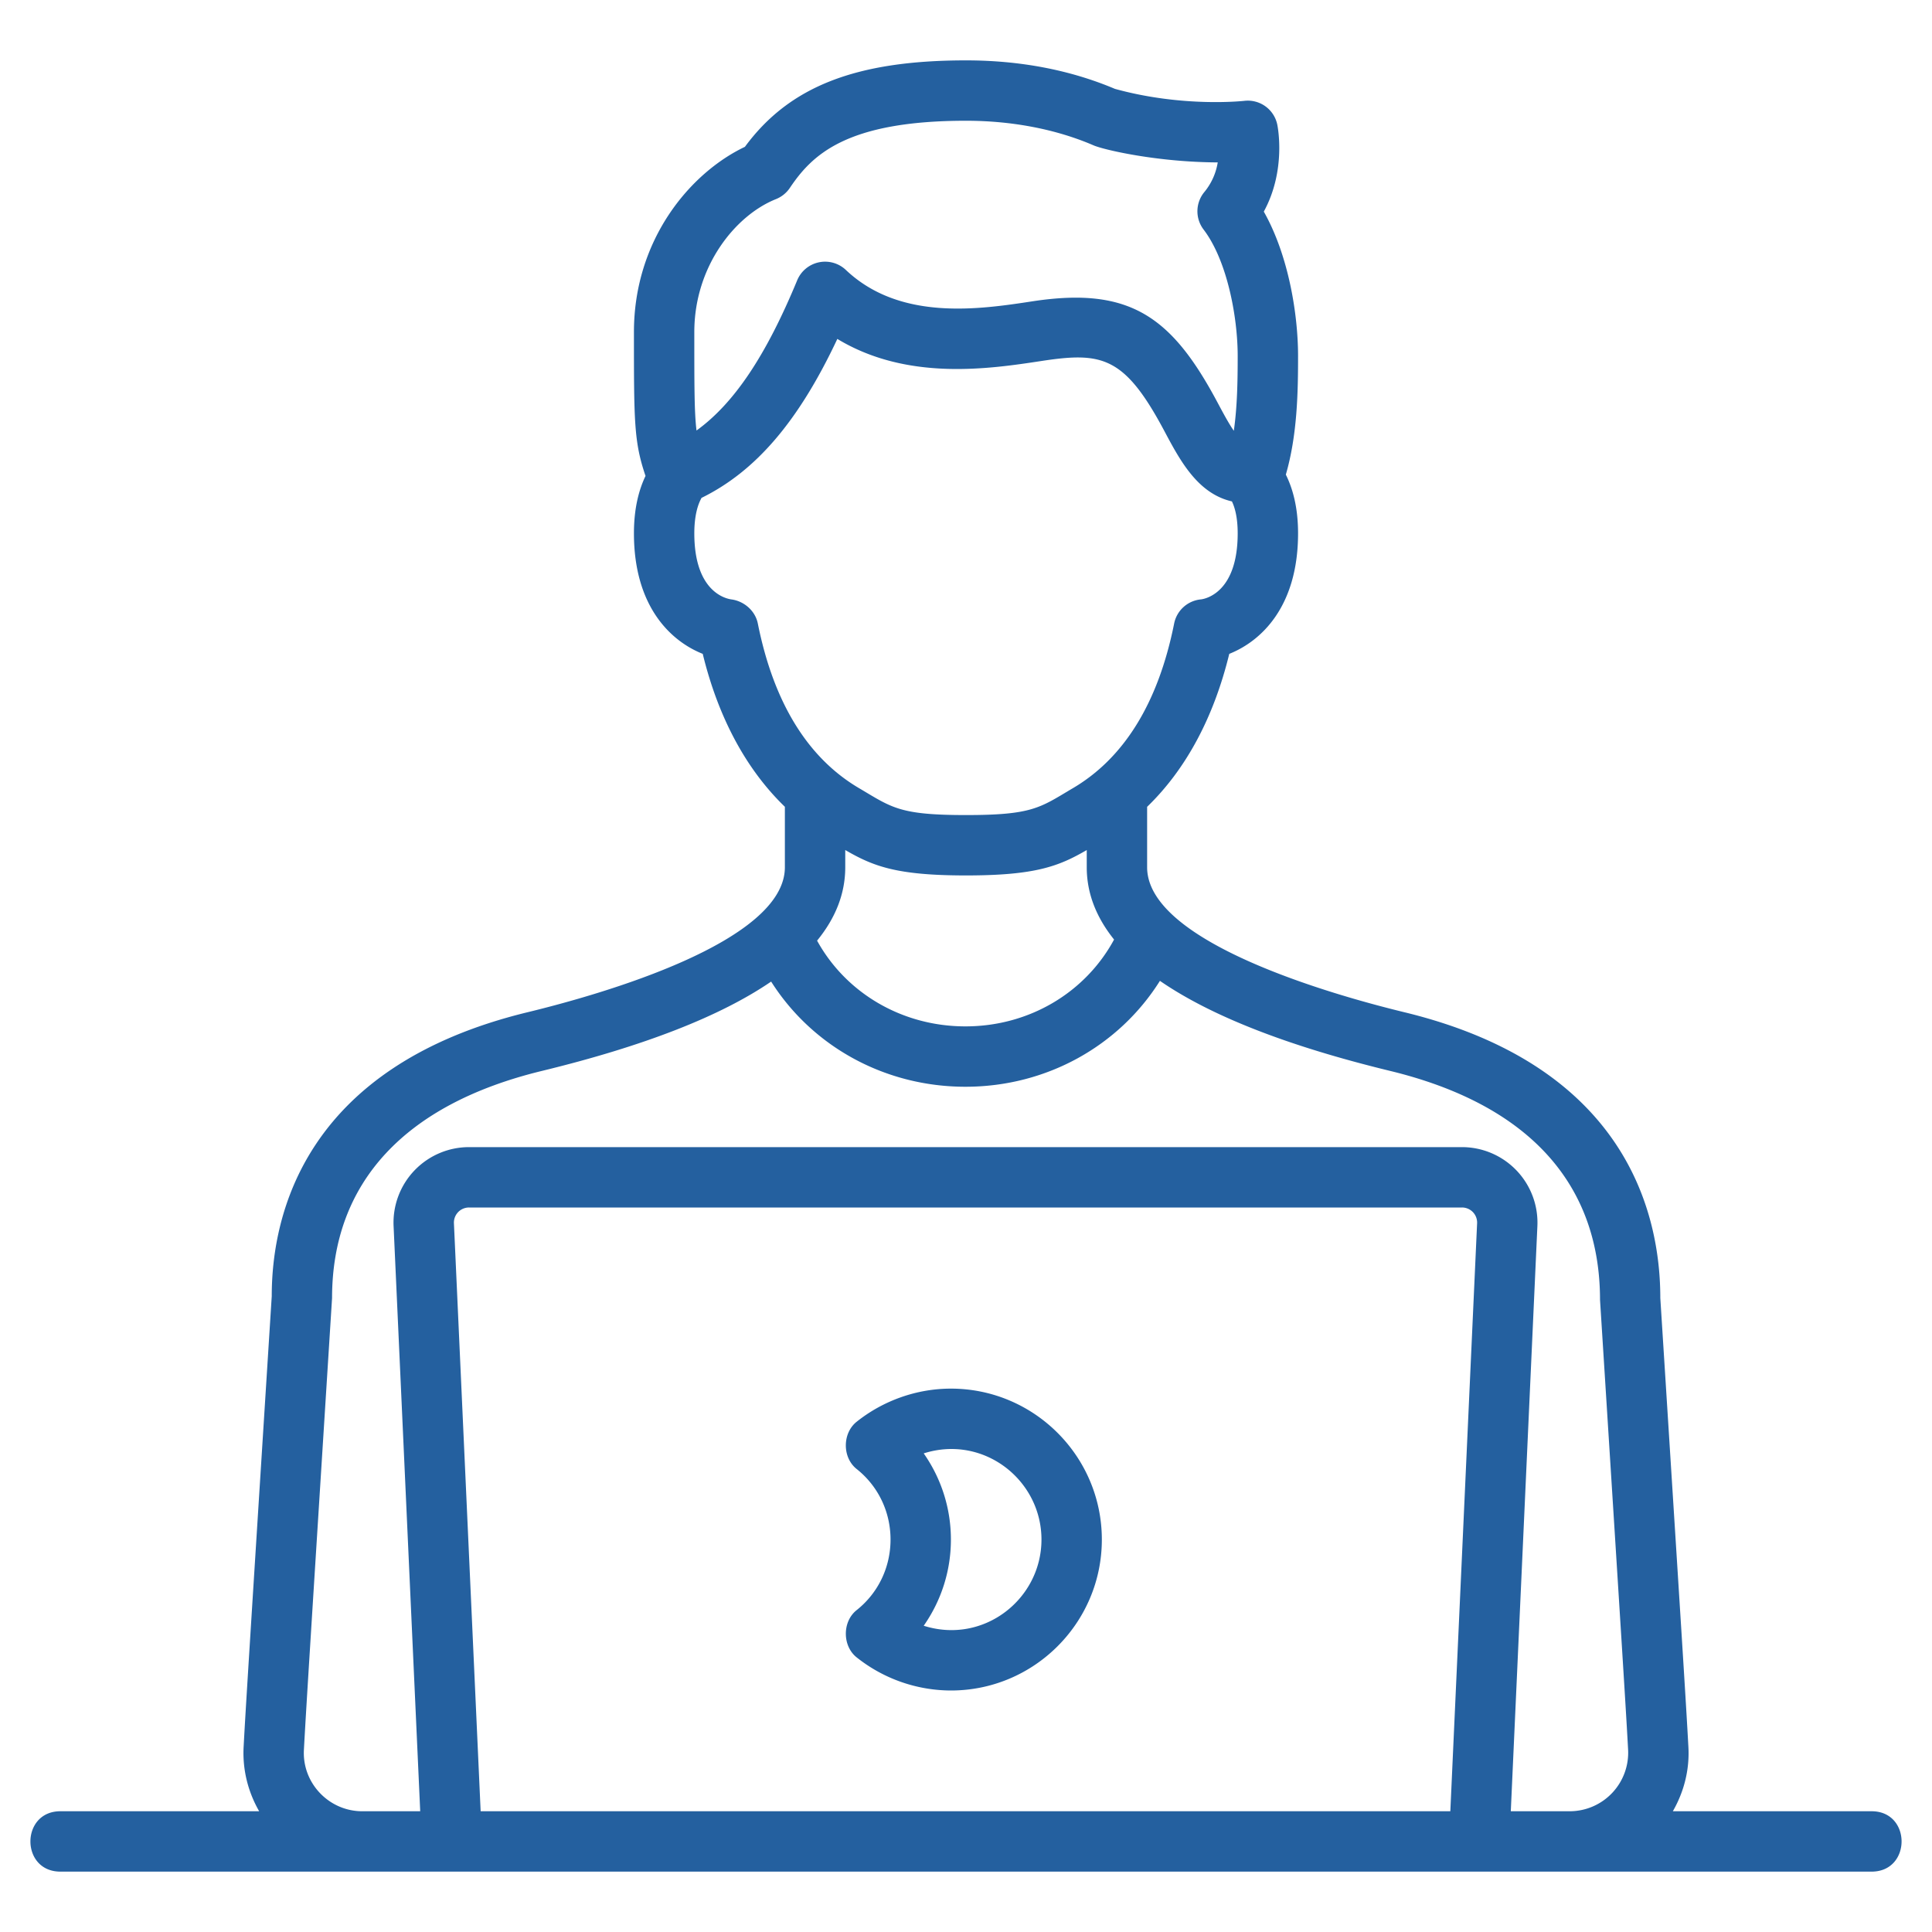 <svg xmlns="http://www.w3.org/2000/svg" version="1.1" xmlns:xlink="http://www.w3.org/1999/xlink" width="512" height="512" x="0" y="0" viewBox="0 0 64 64" style="enable-background:new 0 0 512 512" xml:space="preserve" class=""><g><path d="M62 60h-6.585c.374-.652.561-1.39.514-2.153C55.848 56.342 55.7 54.048 55 43c0-2.771-1.104-7.685-8.494-9.472C44.098 32.942 38 31.204 38 28.73v-2.003c1.278-1.235 2.205-2.95 2.721-5.067C41.76 21.248 43 20.115 43 17.667c0-.881-.186-1.503-.405-1.945.383-1.32.405-2.75.405-3.93 0-1.358-.306-3.316-1.135-4.782.748-1.37.461-2.81.447-2.88a.997.997 0 0 0-1.095-.789c-.021.002-2.025.226-4.283-.397C35.45 2.317 33.791 2 32 2c-3.638 0-5.851.86-7.324 2.864C22.854 5.731 21 7.946 21 11c0 2.969.001 3.639.384 4.766-.21.439-.384 1.048-.384 1.901 0 2.448 1.24 3.581 2.279 3.993.516 2.117 1.443 3.831 2.721 5.066v2.003c0 2.476-6.076 4.207-8.505 4.798-7.392 1.787-8.495 6.702-8.493 9.41-.75 11.854-.867 13.713-.93 14.901-.047.77.14 1.511.513 2.162H2c-1.322 0-1.324 2 0 2h60c1.322 0 1.324-2 0-2zM28 28.73v-.572c.927.538 1.698.842 4 .842 2.301 0 3.074-.304 4-.841v.571c0 .851.307 1.648.905 2.394-.95 1.756-2.809 2.871-4.908 2.876h-.016c-2.095 0-3.955-1.1-4.914-2.84.618-.756.933-1.566.933-2.43zM25.705 6.596c.186-.075.346-.203.458-.369C26.89 5.149 28.001 4 32 4c1.531 0 2.994.283 4.23.817.333.143 2.086.554 4.109.563a2.055 2.055 0 0 1-.438.975.999.999 0 0 0-.03 1.25C40.647 8.623 41 10.488 41 11.792c0 .8-.012 1.664-.128 2.479-.175-.253-.357-.595-.537-.932-1.514-2.844-2.899-3.85-6.124-3.359-1.748.267-4.39.669-6.191-1.038a1.001 1.001 0 0 0-1.612.343c-1.035 2.502-2.091 4.077-3.335 4.976C23 13.664 23 12.814 23 11c0-2.182 1.36-3.867 2.705-4.404zm-1.472 13.261c-.206-.027-1.233-.266-1.233-2.19 0-.851.248-1.162.235-1.172 1.793-.879 3.215-2.528 4.503-5.268 2.326 1.408 5.052.992 6.776.729 1.996-.303 2.74-.152 4.057 2.322.521.979 1.103 2.072 2.238 2.332.085.174.191.501.191 1.057 0 1.924-1.027 2.163-1.211 2.188a1 1 0 0 0-.894.8c-.528 2.64-1.671 4.483-3.396 5.479-1.054.627-1.316.866-3.499.866-2.177 0-2.441-.237-3.5-.866-1.725-.996-2.868-2.839-3.396-5.479-.083-.417-.449-.739-.871-.798zM10.068 57.953c.073-1.363.229-3.819.932-14.953 0-3.823 2.408-6.426 6.966-7.528 3.375-.822 5.903-1.81 7.579-2.956C26.906 34.663 29.307 36 31.982 36h.021c2.673-.007 5.067-1.353 6.421-3.508 1.676 1.156 4.214 2.153 7.612 2.98 4.557 1.102 6.965 3.705 6.967 7.59.755 11.931.866 13.703.93 14.899A1.939 1.939 0 0 1 52 60h-1.953l.881-19.387A2.502 2.502 0 0 0 48.43 38H15.536a2.502 2.502 0 0 0-2.498 2.613L13.92 60H12c-1.108 0-2-.941-1.932-2.047zM15.922 60l-.885-19.478a.5.5 0 0 1 .5-.522h32.894a.5.5 0 0 1 .5.522L48.044 60H15.922z" fill="#24609f" opacity="1" data-original="#000000" class=""></path><path d="M31.5 46c-1.125 0-2.235.39-3.123 1.098-.473.377-.481 1.182.001 1.565.713.566 1.122 1.418 1.122 2.337s-.409 1.771-1.122 2.337c-.48.38-.475 1.189-.001 1.565A5.033 5.033 0 0 0 31.5 56c2.757 0 5-2.243 5-5s-2.243-5-5-5zm-.901 7.855c.578-.826.901-1.813.901-2.855s-.323-2.029-.901-2.855c1.983-.629 3.901.879 3.901 2.855 0 1.974-1.917 3.484-3.901 2.855z" fill="#24609f" opacity="1" data-original="#000000" class=""></path></g></svg>